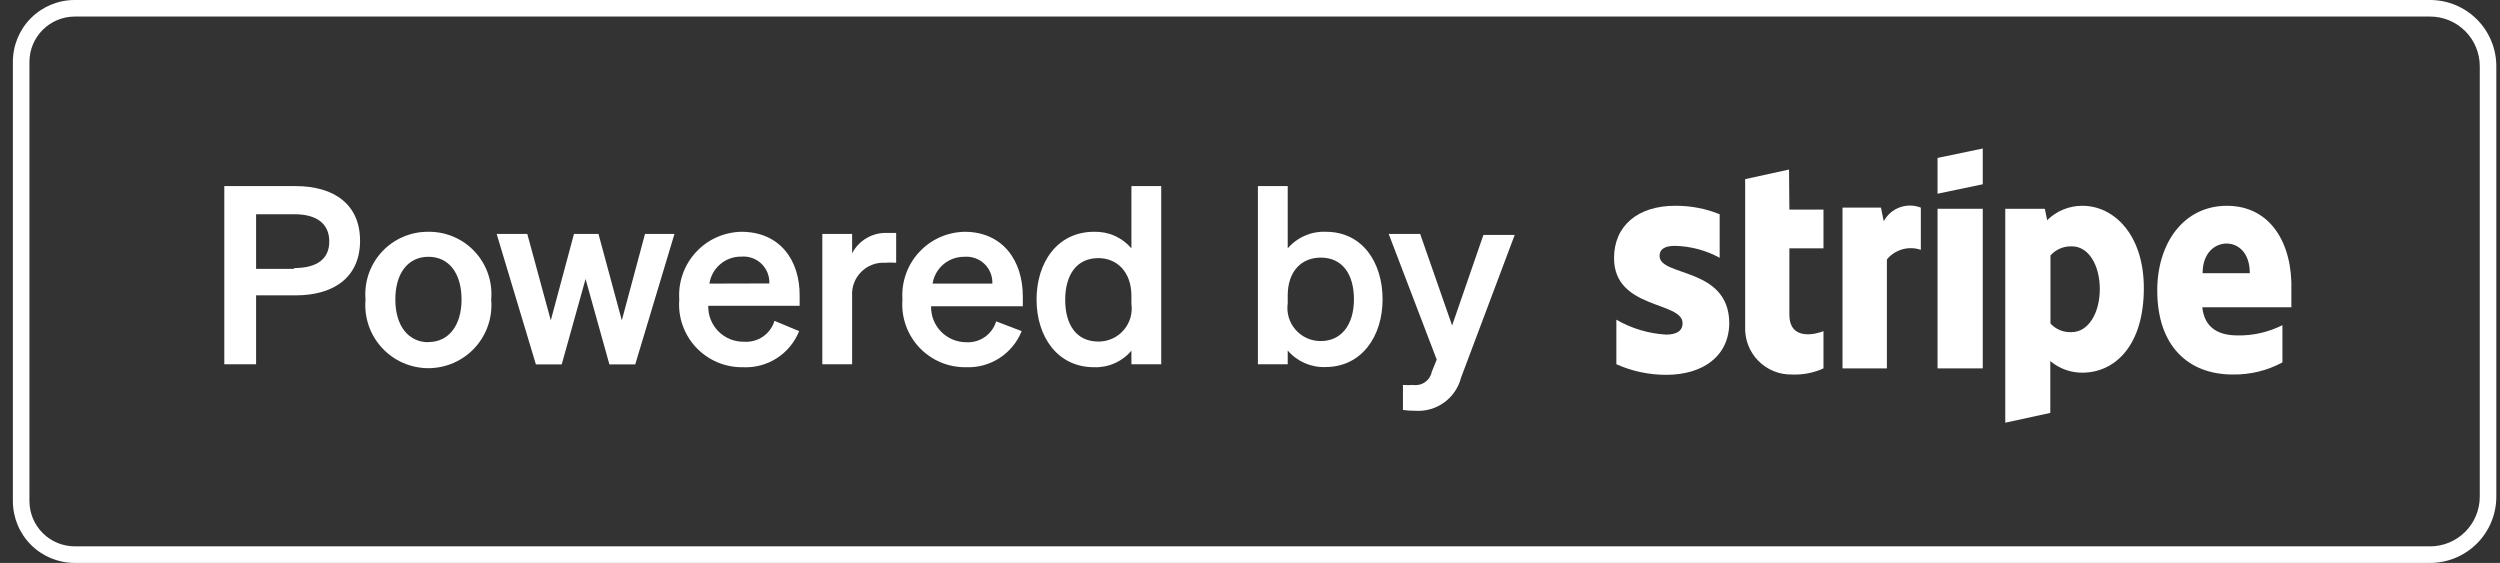 <svg width="151" height="34" viewBox="0 0 151 34" fill="none" xmlns="http://www.w3.org/2000/svg">
<rect x="0" y="0" width="151" height="34" fill="#333333" stroke="none"/>
<g id="Powered by Stripe - white" clip-path="url(#clip0_482_432)">
<path id="Vector" d="M146.778 0H4.508C3.519 0 2.57 0.393 1.87 1.092C1.171 1.792 0.778 2.741 0.778 3.73L0.778 30.27C0.778 31.259 1.171 32.208 1.87 32.907C2.57 33.607 3.519 34 4.508 34H146.778C147.839 34 148.856 33.579 149.606 32.828C150.356 32.078 150.778 31.061 150.778 30V4C150.778 2.939 150.356 1.922 149.606 1.172C148.856 0.421 147.839 0 146.778 0ZM149.778 30C149.778 30.796 149.462 31.559 148.899 32.121C148.336 32.684 147.573 33 146.778 33H4.508C3.785 32.997 3.092 32.709 2.58 32.197C2.069 31.686 1.78 30.993 1.778 30.27V3.73C1.78 3.007 2.069 2.314 2.58 1.803C3.092 1.291 3.785 1.003 4.508 1H146.778C147.573 1 148.336 1.316 148.899 1.879C149.462 2.441 149.778 3.204 149.778 4V30Z" fill="white"/>
<path id="Vector_2" d="M17.848 11.24H13.548V22H15.468V17.84H17.848C20.248 17.84 21.748 16.68 21.748 14.54C21.748 12.4 20.248 11.24 17.848 11.24ZM17.748 16.24H15.468V12.94H17.778C19.158 12.94 19.888 13.53 19.888 14.59C19.888 15.65 19.128 16.19 17.778 16.19L17.748 16.24Z" fill="white"/>
<path id="Vector_3" d="M25.878 14C25.352 13.994 24.831 14.098 24.348 14.305C23.865 14.512 23.43 14.818 23.072 15.203C22.714 15.589 22.441 16.044 22.27 16.541C22.099 17.038 22.033 17.566 22.078 18.09C22.031 18.616 22.094 19.147 22.264 19.648C22.433 20.149 22.705 20.609 23.062 20.999C23.419 21.39 23.853 21.701 24.337 21.914C24.821 22.127 25.344 22.238 25.873 22.238C26.402 22.238 26.925 22.127 27.409 21.914C27.892 21.701 28.327 21.39 28.684 20.999C29.041 20.609 29.312 20.149 29.482 19.648C29.651 19.147 29.715 18.616 29.668 18.09C29.714 17.566 29.65 17.039 29.48 16.542C29.31 16.045 29.037 15.589 28.68 15.204C28.323 14.819 27.889 14.512 27.407 14.305C26.924 14.098 26.403 13.994 25.878 14ZM25.878 20.67C24.658 20.67 23.878 19.67 23.878 18.09C23.878 16.51 24.638 15.51 25.878 15.51C27.118 15.51 27.878 16.51 27.878 18.09C27.878 19.67 27.088 20.66 25.878 20.66V20.67Z" fill="white"/>
<path id="Vector_4" d="M37.558 19.35L36.148 14.13H34.668L33.268 19.35L31.848 14.13H29.998L32.368 22.01H33.928L35.368 16.85L36.808 22.01H38.368L40.738 14.13H38.958L37.558 19.35Z" fill="white"/>
<path id="Vector_5" d="M44.778 14C44.259 14.01 43.748 14.125 43.274 14.338C42.801 14.551 42.377 14.858 42.026 15.241C41.675 15.623 41.406 16.073 41.234 16.563C41.063 17.053 40.992 17.572 41.028 18.09C40.986 18.616 41.054 19.144 41.229 19.642C41.403 20.14 41.679 20.596 42.039 20.981C42.4 21.366 42.837 21.671 43.322 21.878C43.807 22.084 44.33 22.187 44.858 22.18C45.583 22.219 46.302 22.03 46.913 21.639C47.525 21.248 47.999 20.674 48.268 20L46.778 19.38C46.661 19.766 46.416 20.102 46.084 20.331C45.751 20.559 45.35 20.669 44.948 20.64C44.661 20.647 44.376 20.595 44.109 20.489C43.843 20.382 43.601 20.223 43.398 20.02C43.195 19.817 43.036 19.575 42.929 19.308C42.822 19.042 42.771 18.757 42.778 18.47H48.298V17.87C48.318 15.71 47.098 14 44.778 14ZM42.848 17.13C42.918 16.671 43.152 16.253 43.507 15.953C43.862 15.653 44.313 15.492 44.778 15.5C44.998 15.481 45.221 15.51 45.429 15.584C45.638 15.658 45.829 15.775 45.989 15.928C46.148 16.081 46.274 16.267 46.357 16.473C46.439 16.678 46.477 16.899 46.468 17.12L42.848 17.13Z" fill="white"/>
<path id="Vector_6" d="M51.468 15.3V14.13H49.668V22H51.468V17.87C51.452 17.603 51.492 17.336 51.587 17.086C51.682 16.836 51.829 16.609 52.018 16.42C52.207 16.231 52.434 16.084 52.684 15.989C52.934 15.895 53.201 15.854 53.468 15.87C53.688 15.854 53.908 15.854 54.128 15.87V14.07C53.988 14.07 53.828 14.07 53.618 14.07C53.179 14.047 52.743 14.151 52.362 14.369C51.981 14.587 51.67 14.91 51.468 15.3Z" fill="white"/>
<path id="Vector_7" d="M58.258 14C57.739 14.01 57.227 14.125 56.754 14.338C56.281 14.551 55.857 14.858 55.506 15.241C55.155 15.623 54.886 16.073 54.714 16.563C54.543 17.053 54.472 17.572 54.508 18.09C54.466 18.616 54.534 19.144 54.709 19.642C54.883 20.14 55.159 20.596 55.519 20.981C55.88 21.366 56.317 21.671 56.802 21.878C57.287 22.084 57.81 22.187 58.338 22.18C59.056 22.211 59.766 22.017 60.37 21.627C60.974 21.236 61.441 20.668 61.708 20L60.168 19.41C60.051 19.796 59.806 20.132 59.474 20.361C59.141 20.59 58.74 20.699 58.338 20.67C58.057 20.667 57.779 20.609 57.521 20.498C57.263 20.387 57.029 20.226 56.834 20.024C56.638 19.823 56.485 19.584 56.383 19.322C56.28 19.06 56.231 18.781 56.238 18.5H61.778V17.9C61.778 15.71 60.538 14 58.258 14ZM56.328 17.13C56.4 16.674 56.633 16.26 56.986 15.962C57.339 15.665 57.786 15.504 58.248 15.51C58.468 15.491 58.691 15.52 58.899 15.594C59.108 15.668 59.299 15.785 59.459 15.938C59.618 16.091 59.744 16.277 59.827 16.483C59.909 16.688 59.947 16.909 59.938 17.13H56.328Z" fill="white"/>
<path id="Vector_8" d="M68.338 15C68.06 14.675 67.713 14.416 67.322 14.242C66.931 14.069 66.505 13.987 66.078 14C63.868 14 62.608 15.85 62.608 18.09C62.608 20.33 63.868 22.18 66.078 22.18C66.506 22.196 66.932 22.114 67.323 21.941C67.715 21.768 68.062 21.508 68.338 21.18V22H70.138V11.24H68.338V15ZM68.338 18.35C68.378 18.635 68.356 18.926 68.274 19.202C68.192 19.478 68.051 19.733 67.861 19.949C67.671 20.166 67.437 20.339 67.174 20.456C66.911 20.574 66.626 20.633 66.338 20.63C65.028 20.63 64.338 19.63 64.338 18.11C64.338 16.59 65.038 15.59 66.338 15.59C67.448 15.59 68.338 16.4 68.338 17.88V18.35Z" fill="white"/>
<path id="Vector_9" d="M80.088 14C79.652 13.981 79.218 14.061 78.818 14.235C78.418 14.408 78.062 14.67 77.778 15V11.24H75.978V22H77.778V21.17C78.057 21.497 78.406 21.756 78.799 21.929C79.192 22.102 79.619 22.185 80.048 22.17C82.248 22.17 83.508 20.31 83.508 18.08C83.508 15.85 82.288 14 80.088 14ZM79.778 20.6C79.49 20.603 79.205 20.544 78.942 20.426C78.679 20.309 78.445 20.136 78.255 19.919C78.065 19.703 77.924 19.448 77.841 19.172C77.759 18.896 77.737 18.605 77.778 18.32V17.85C77.778 16.37 78.618 15.56 79.778 15.56C81.078 15.56 81.778 16.56 81.778 18.08C81.778 19.6 81.028 20.6 79.778 20.6Z" fill="white"/>
<path id="Vector_10" d="M87.708 19.66L85.778 14.13H83.878L86.778 21.72L86.478 22.46C86.427 22.713 86.28 22.937 86.067 23.085C85.854 23.232 85.593 23.291 85.338 23.25C85.138 23.265 84.938 23.265 84.738 23.25V24.76C84.979 24.796 85.224 24.812 85.468 24.81C86.092 24.855 86.713 24.68 87.221 24.314C87.729 23.949 88.092 23.416 88.248 22.81L91.488 14.19H89.598L87.708 19.66Z" fill="white"/>
<path id="Vector_11" d="M125.778 12.43C125.383 12.428 124.992 12.504 124.626 12.653C124.261 12.802 123.928 13.022 123.648 13.3L123.508 12.61H121.118V25.53L123.838 24.94V21.81C124.379 22.263 125.062 22.511 125.768 22.51C127.708 22.51 129.488 20.92 129.488 17.4C129.488 14.18 127.688 12.43 125.778 12.43ZM125.128 20.06C124.889 20.074 124.651 20.034 124.429 19.945C124.208 19.855 124.009 19.716 123.848 19.54V15.43C124.01 15.248 124.211 15.103 124.436 15.008C124.66 14.913 124.904 14.869 125.148 14.88C126.148 14.88 126.828 16.01 126.828 17.46C126.828 18.91 126.138 20.06 125.128 20.06Z" fill="white"/>
<path id="Vector_12" d="M134.508 12.43C131.888 12.43 130.298 14.69 130.298 17.54C130.298 20.91 132.178 22.62 134.858 22.62C135.904 22.637 136.937 22.386 137.858 21.89V19.64C137.021 20.062 136.095 20.275 135.158 20.26C134.078 20.26 133.158 19.87 133.018 18.56H138.398C138.398 18.41 138.398 17.82 138.398 17.56C138.488 14.69 137.128 12.43 134.508 12.43ZM133.038 16.5C133.038 15.24 133.808 14.71 134.488 14.71C135.168 14.71 135.888 15.24 135.888 16.5H133.038Z" fill="white"/>
<path id="Vector_13" d="M113.778 13.36L113.608 12.54H111.288V22.25H113.968V15.67C114.21 15.376 114.536 15.163 114.902 15.059C115.268 14.956 115.658 14.966 116.018 15.09V12.54C115.609 12.38 115.155 12.375 114.742 12.526C114.33 12.677 113.987 12.973 113.778 13.36Z" fill="white"/>
<path id="Vector_14" d="M100.238 15.46C100.238 15.02 100.598 14.85 101.168 14.85C102.112 14.87 103.038 15.117 103.868 15.57V12.94C103.01 12.593 102.093 12.42 101.168 12.43C98.958 12.43 97.488 13.61 97.488 15.59C97.488 18.69 101.628 18.19 101.628 19.52C101.628 20.04 101.188 20.21 100.628 20.21C99.571 20.148 98.544 19.84 97.628 19.31V22C98.572 22.421 99.594 22.639 100.628 22.64C102.888 22.64 104.448 21.49 104.448 19.48C104.398 16.12 100.238 16.72 100.238 15.46Z" fill="white"/>
<path id="Vector_15" d="M108.058 10.24L105.408 10.82V19.75C105.394 20.127 105.457 20.502 105.594 20.853C105.73 21.204 105.936 21.523 106.2 21.792C106.464 22.061 106.78 22.273 107.129 22.415C107.477 22.558 107.851 22.627 108.228 22.62C108.885 22.65 109.539 22.523 110.138 22.25V20C109.788 20.15 108.078 20.66 108.078 19V15H110.138V12.66H108.078L108.058 10.24Z" fill="white"/>
<path id="Vector_16" d="M117.028 11.7L119.758 11.13V8.97L117.028 9.54V11.7Z" fill="white"/>
<path id="Vector_17" d="M119.758 12.61H117.028V22.25H119.758V12.61Z" fill="white"/>
</g>
<defs>
<clipPath id="clip0_482_432">
<rect width="150" height="34" fill="white" transform="translate(0.778)"/>
</clipPath>
</defs>
</svg>
